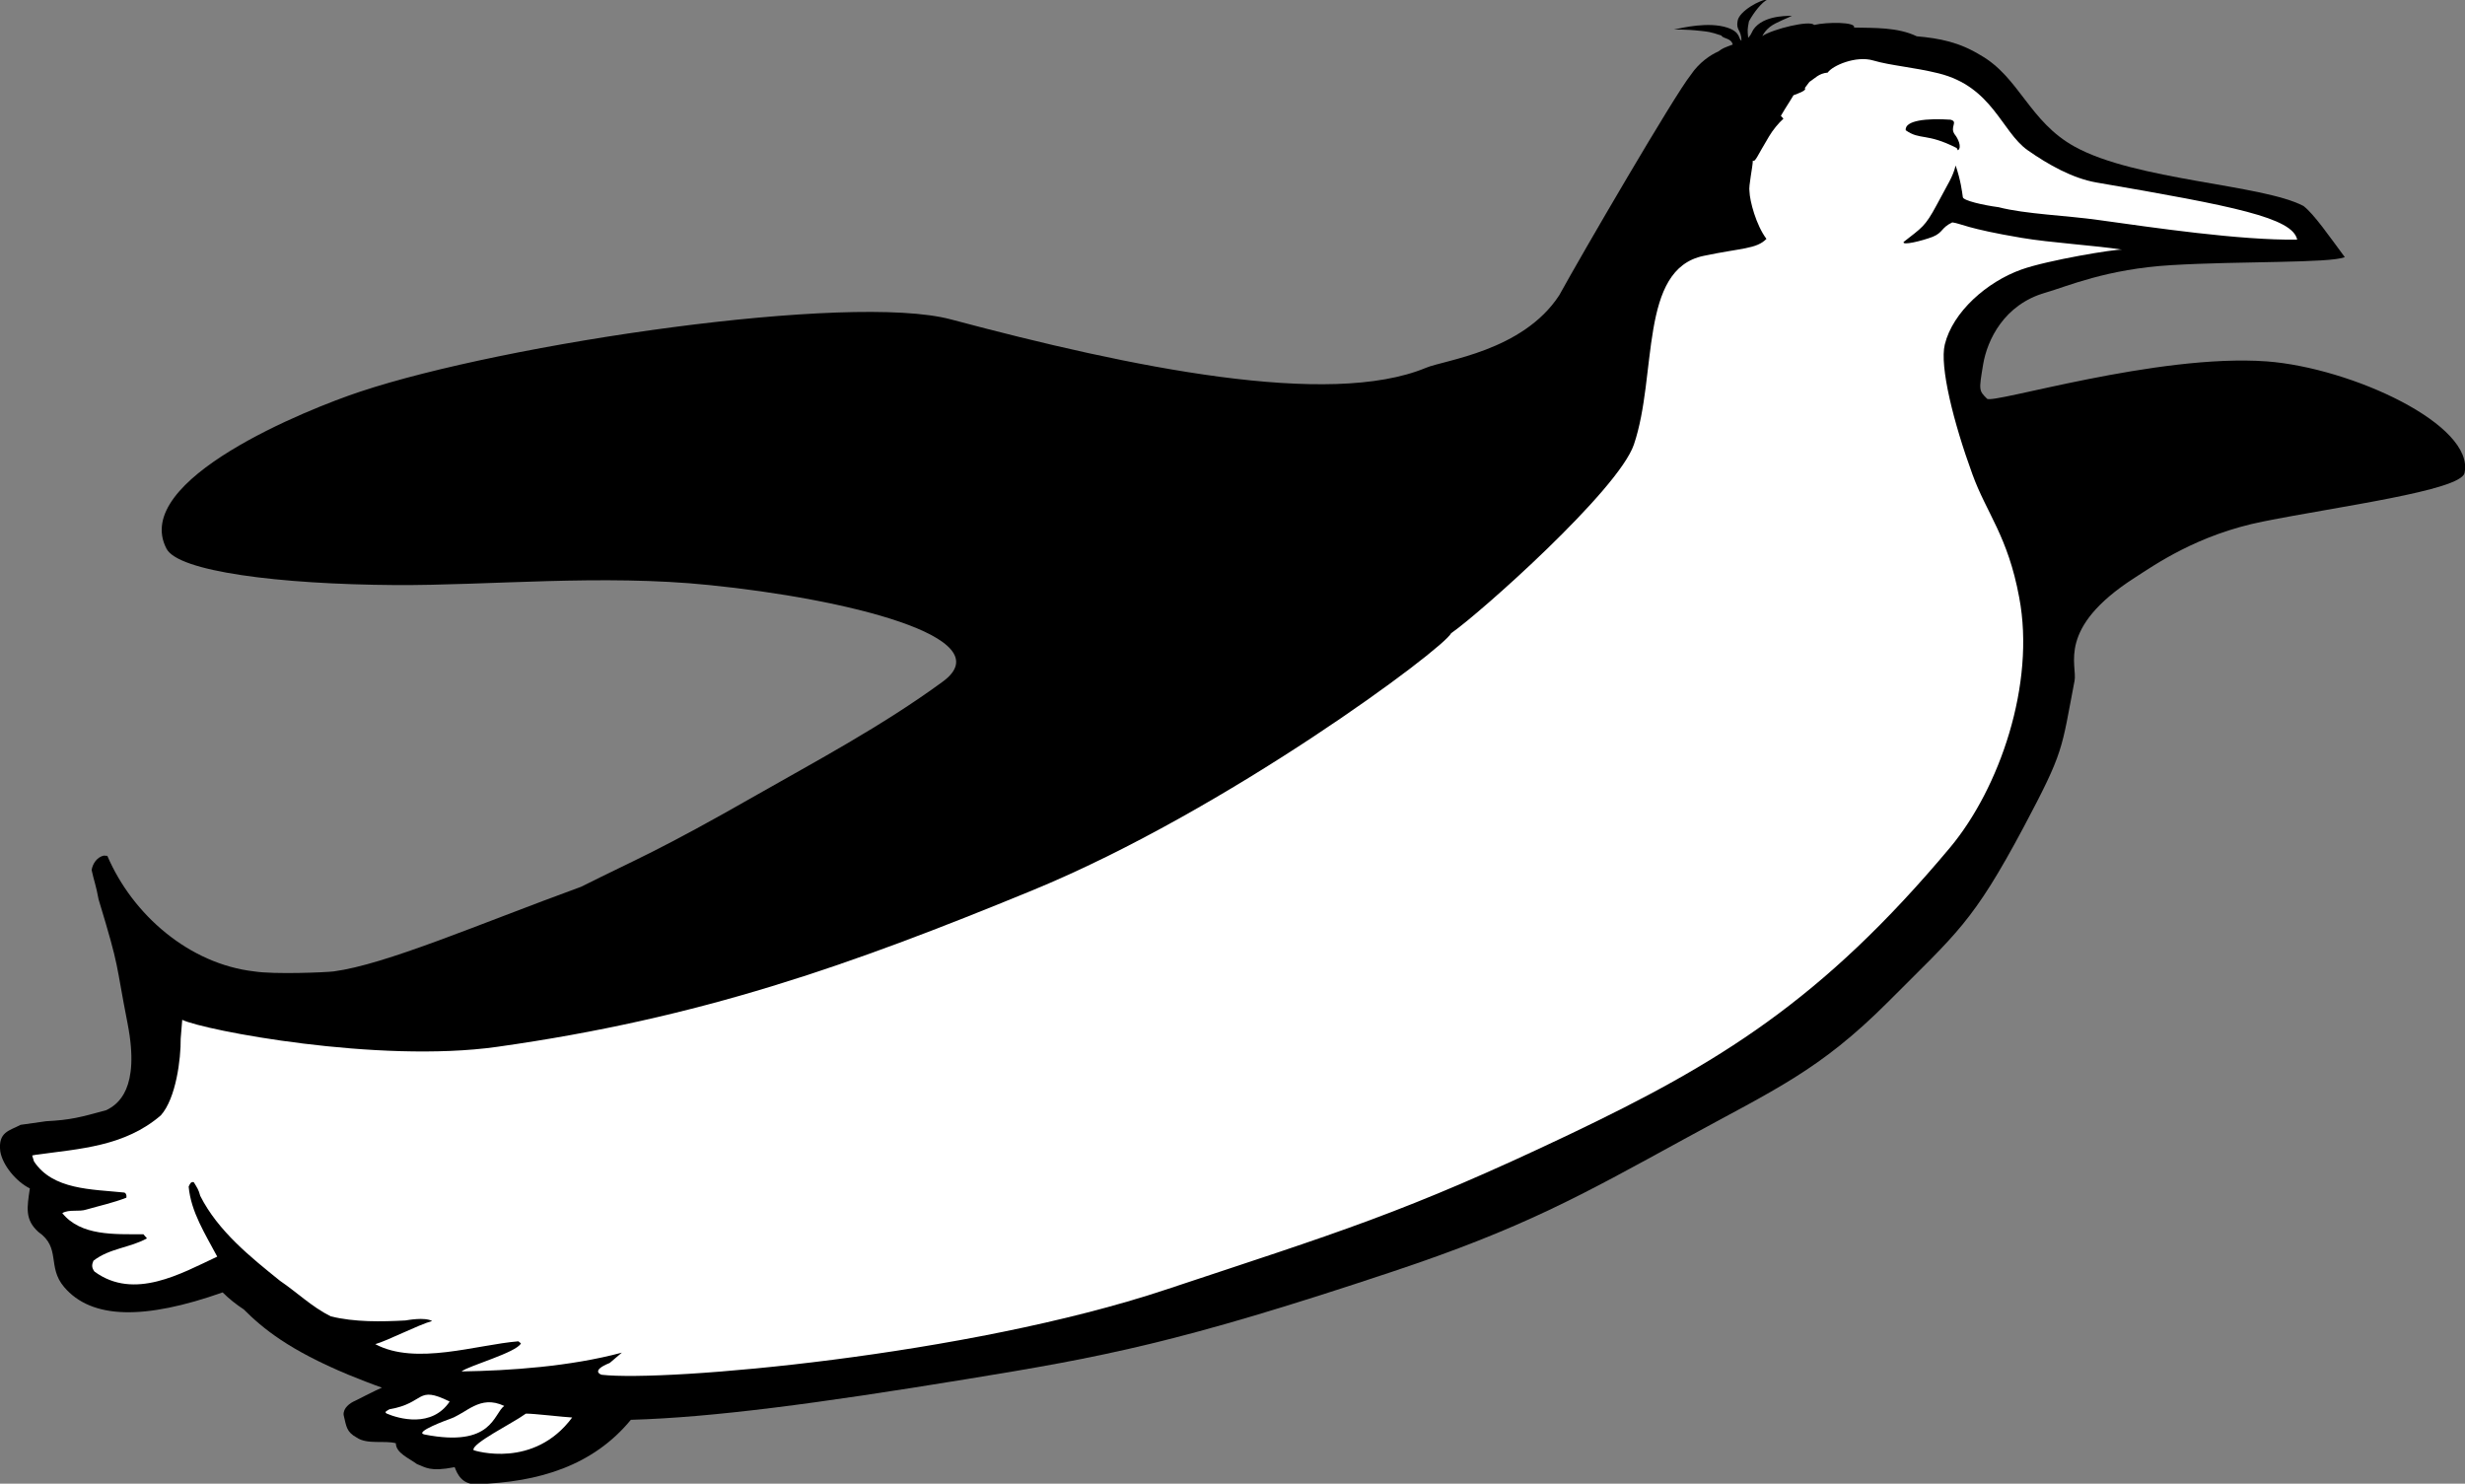 <?xml version="1.0" encoding="utf-8"?>
<!-- Generator: Adobe Illustrator 27.9.0, SVG Export Plug-In . SVG Version: 6.00 Build 0)  -->
<svg version="1.1" id="Layer_1" xmlns="http://www.w3.org/2000/svg" xmlns:xlink="http://www.w3.org/1999/xlink" x="0px" y="0px"
	 viewBox="0 0 95.77 57.64" style="enable-background:new 0 0 95.77 57.64;" xml:space="preserve">
<rect x="0" y="0" width="95.77" height="57.64" fill="#808080" stroke="none"/>
<style type="text/css">
	.st0{fill:#FFFFFF;}
</style>
<path class="st0" d="M17.75,55.21c-0.7,1.04-2,0.68-2.48,0.48c-0.14-0.07,0.05-0.13,0.1-0.17C16.81,55.27,16.42,54.55,17.75,55.21z"
	/>
<path class="st0" d="M22.58,55.85c-1.51,2.04-3.85,1.31-3.89,1.29c-0.12-0.26,1.59-1.08,2.07-1.44
	C21.02,55.68,22.3,55.83,22.58,55.85z"/>
<path class="st0" d="M19.91,55.39c-0.43,0.31-0.46,1.65-3.15,1.12c-0.45-0.09,0.97-0.6,0.97-0.6
	C18.43,55.68,18.93,54.93,19.91,55.39z"/>
<path d="M88.07,14.04c-4.25-0.31-10.66,1.67-10.87,1.45c-0.32-0.32-0.32-0.32-0.15-1.34c0.16-0.94,0.81-2.32,2.42-2.78
	c0.84-0.24,2.36-0.92,4.9-1.07c2.68-0.16,6.14-0.07,6.73-0.31c-0.61-0.82-1.2-1.68-1.61-1.99c-1.6-0.84-6.51-0.99-8.88-2.3
	c-1.77-0.97-2.15-2.7-3.67-3.56c-0.82-0.5-1.57-0.65-2.47-0.73c-0.75-0.36-1.66-0.32-2.44-0.34c0.1-0.22-1.06-0.22-1.55-0.1
	c-0.15-0.2-1.61,0.16-2.01,0.43c0.07-0.13,0.14-0.23,0.3-0.36c0.23-0.18,0.77-0.37,0.85-0.43c0,0.02-0.96-0.06-1.42,0.44
	c-0.18,0.21-0.1,0.22-0.28,0.42c-0.03-0.32-0.03-0.32,0.03-0.64c0.18-0.34,0.52-0.77,0.73-0.85c-0.27-0.01-1.11,0.45-1.17,0.83
	c-0.07,0.38,0.14,0.33,0.15,0.77c-0.13-0.06-0.01-0.33-0.56-0.51c-0.72-0.23-1.71,0-2.07,0.08c0,0,0.44-0.02,1.05,0.05
	c0.27,0.03,0.35,0.03,0.8,0.18c0.06,0.13,0.38,0.09,0.44,0.35C66.95,1.87,66.94,1.87,66.76,2c-0.3,0.13-0.75,0.43-1.07,0.91
	c-0.63,0.78-4.26,7.01-5.11,8.56c-1.42,2.18-4.48,2.52-5.18,2.82c-3.76,1.56-11.41,0-18.45-1.88c-3.92-1.05-17.34,0.93-22.97,2.81
	c-1.99,0.66-8.92,3.42-7.51,6.1c0.46,0.88,4.34,1.38,8.89,1.41c3.65,0.02,8.03-0.43,12.2,0c5.26,0.53,11.43,2.02,9.07,3.75
	c-2.36,1.73-5,3.13-7.19,4.38c-3.94,2.25-4.69,2.5-6.86,3.59c-4.05,1.48-7.59,3.02-9.62,3.29c-0.34,0.04-2.31,0.12-3.08,0
	c-2.53-0.29-4.73-2.2-5.71-4.49l-0.14-0.01C3.77,33.3,3.6,33.55,3.56,33.8c0.08,0.38,0.18,0.63,0.27,1.14
	c0.85,2.8,0.64,2.35,1.13,4.84c0.49,2.53-0.38,3.13-0.83,3.35c-1.02,0.28-1.38,0.38-2.34,0.43L0.8,43.7
	c-0.43,0.23-0.88,0.27-0.79,1.03c0.09,0.54,0.62,1.18,1.15,1.44c-0.11,0.75-0.2,1.21,0.33,1.69c0.89,0.62,0.33,1.35,1,2.14
	c1.07,1.26,3.13,1.28,6.16,0.21c0.25,0.25,0.53,0.47,0.82,0.66c0.74,0.74,1.76,1.58,4.07,2.54c0.47,0.19,0.9,0.36,1.3,0.5
	c-0.22,0.09-0.88,0.43-1.04,0.51c-0.21,0.09-0.47,0.28-0.45,0.55c0.11,0.46,0.11,0.66,0.51,0.88c0.41,0.28,1.07,0.1,1.52,0.22
	c0,0.38,0.51,0.58,0.82,0.81c0.33,0.12,0.49,0.31,1.46,0.12c0.03-0.01,0.15,0.68,0.83,0.66c2.47-0.07,4.56-0.73,6.02-2.5
	c3.16-0.09,7.23-0.63,13.04-1.58c5.28-0.86,8.26-1.41,16.53-4.17c5.11-1.7,7.34-2.96,11.36-5.16c3.54-1.94,5.24-2.65,7.92-5.33
	c2.68-2.69,3.28-3.07,5.26-6.78c1.59-2.99,1.46-2.99,1.98-5.69c0.12-0.6-0.72-2.04,2.33-4c0.78-0.5,2.44-1.68,5-2.19
	c2.89-0.58,7.66-1.2,7.82-1.88C96.17,16.51,91.37,14.29,88.07,14.04z"/>
<path class="st0" d="M17.47,54.45c-0.69,1.03-1.97,0.67-2.44,0.47c-0.14-0.07,0.05-0.13,0.1-0.17
	C16.54,54.51,16.16,53.8,17.47,54.45z"/>
<path class="st0" d="M22.23,55.07c-1.49,2.01-3.78,1.29-3.83,1.27c-0.11-0.25,1.56-1.07,2.03-1.42
	C20.69,54.91,21.95,55.06,22.23,55.07z"/>
<path class="st0" d="M19.59,54.62c-0.42,0.3-0.45,1.63-3.1,1.11c-0.44-0.09,0.95-0.59,0.95-0.59
	C18.14,54.91,18.63,54.17,19.59,54.62z"/>
<path class="st0" d="M72.78,2.35c0.68,0.2,1.57,0.26,2.54,0.5c2.09,0.52,2.44,2.26,3.45,2.98c0.81,0.57,1.76,1.1,2.68,1.26
	c5.36,0.92,7.62,1.37,7.8,2.22c-2.25,0.03-5.6-0.47-7.7-0.76c-1.26-0.18-2.86-0.23-3.9-0.5c-0.61-0.08-1.38-0.26-1.39-0.39
	c-0.03-0.21-0.08-0.65-0.28-1.23c-0.11,0.45-0.29,0.69-0.74,1.54c-0.45,0.84-0.57,0.87-1.28,1.43c-0.07,0.15,0.71-0.04,1.13-0.2
	c0.41-0.17,0.32-0.35,0.76-0.56c0.33,0.04,0.55,0.24,2.69,0.6c1.11,0.19,2.91,0.3,3.91,0.46c-0.26-0.03-2.9,0.41-3.91,0.77
	c-1.35,0.48-2.67,1.65-2.98,2.91c-0.21,0.85,0.34,3.04,1.07,5.04c0.55,1.52,1.38,2.41,1.82,4.79c0.64,3.37-0.77,7.42-2.68,9.71
	c-4.99,5.96-9.02,8.4-14.81,11.16c-6.39,3.04-8.98,3.8-15.66,6.02c-7.75,2.58-19.47,3.59-21.92,3.31c-0.02,0-0.46-0.15,0.31-0.46
	l0.47-0.4c-2.01,0.54-4.34,0.7-6.23,0.73c0.3-0.23,2.13-0.73,2.31-1.09l-0.1-0.08c-1.62,0.13-3.99,0.95-5.56,0.11
	c0.47-0.13,1.67-0.75,2.21-0.9c-0.31-0.16-0.96-0.03-1.04-0.02c-0.93,0.05-1.97,0.07-2.9-0.16c-0.74-0.37-1.32-0.94-1.97-1.38
	c-1.13-0.91-2.41-1.93-3.1-3.3c-0.06-0.24-0.13-0.33-0.25-0.53c-0.12-0.04-0.16,0.09-0.2,0.17c0.09,0.99,0.65,1.85,1.11,2.72
	c-1.41,0.66-3.23,1.71-4.77,0.58c-0.11-0.15-0.11-0.26-0.04-0.42c0.63-0.49,1.42-0.5,2.08-0.87l-0.14-0.16
	c-1.13,0-2.43,0.07-3.15-0.82c0.27-0.16,0.64-0.04,0.94-0.14c0.52-0.15,1.04-0.26,1.55-0.46c0.02-0.09-0.02-0.19-0.09-0.2
	c-1.26-0.13-2.77-0.1-3.5-1.21l-0.07-0.23l0.16-0.03c1.69-0.23,3.44-0.32,4.84-1.53c0.59-0.66,0.78-2.2,0.77-2.98l0.06-0.73
	c0.85,0.41,7.61,1.7,12.23,1.05c7.89-1.11,13.65-3.14,20.8-6.08c7.59-3.12,15.98-9.39,16.27-9.99c1.1-0.76,6.5-5.56,7.1-7.33
	c0.92-2.71,0.19-6.81,2.71-7.33c1.47-0.31,2.05-0.26,2.44-0.66c-0.4-0.53-0.65-1.47-0.66-1.85c-0.04-0.2,0.13-0.96,0.13-1.19
	c0.1,0.06,0.16-0.16,0.63-0.94c0.15-0.25,0.36-0.51,0.56-0.69l-0.1-0.11c0.24-0.41,0.29-0.46,0.49-0.8
	c0.21-0.08,0.53-0.19,0.44-0.28l0.18-0.24c0.21-0.13,0.36-0.33,0.71-0.36C71.19,2.55,72.11,2.15,72.78,2.35z"/>
<path d="M75.95,5.23c0.11,0.13,0.29,0.49,0.12,0.61l-0.05-0.09c-1.18-0.6-1.41-0.29-1.98-0.69C74,4.67,74.88,4.59,75.78,4.65
	C76.1,4.73,75.73,4.93,75.95,5.23z"/>
</svg>
